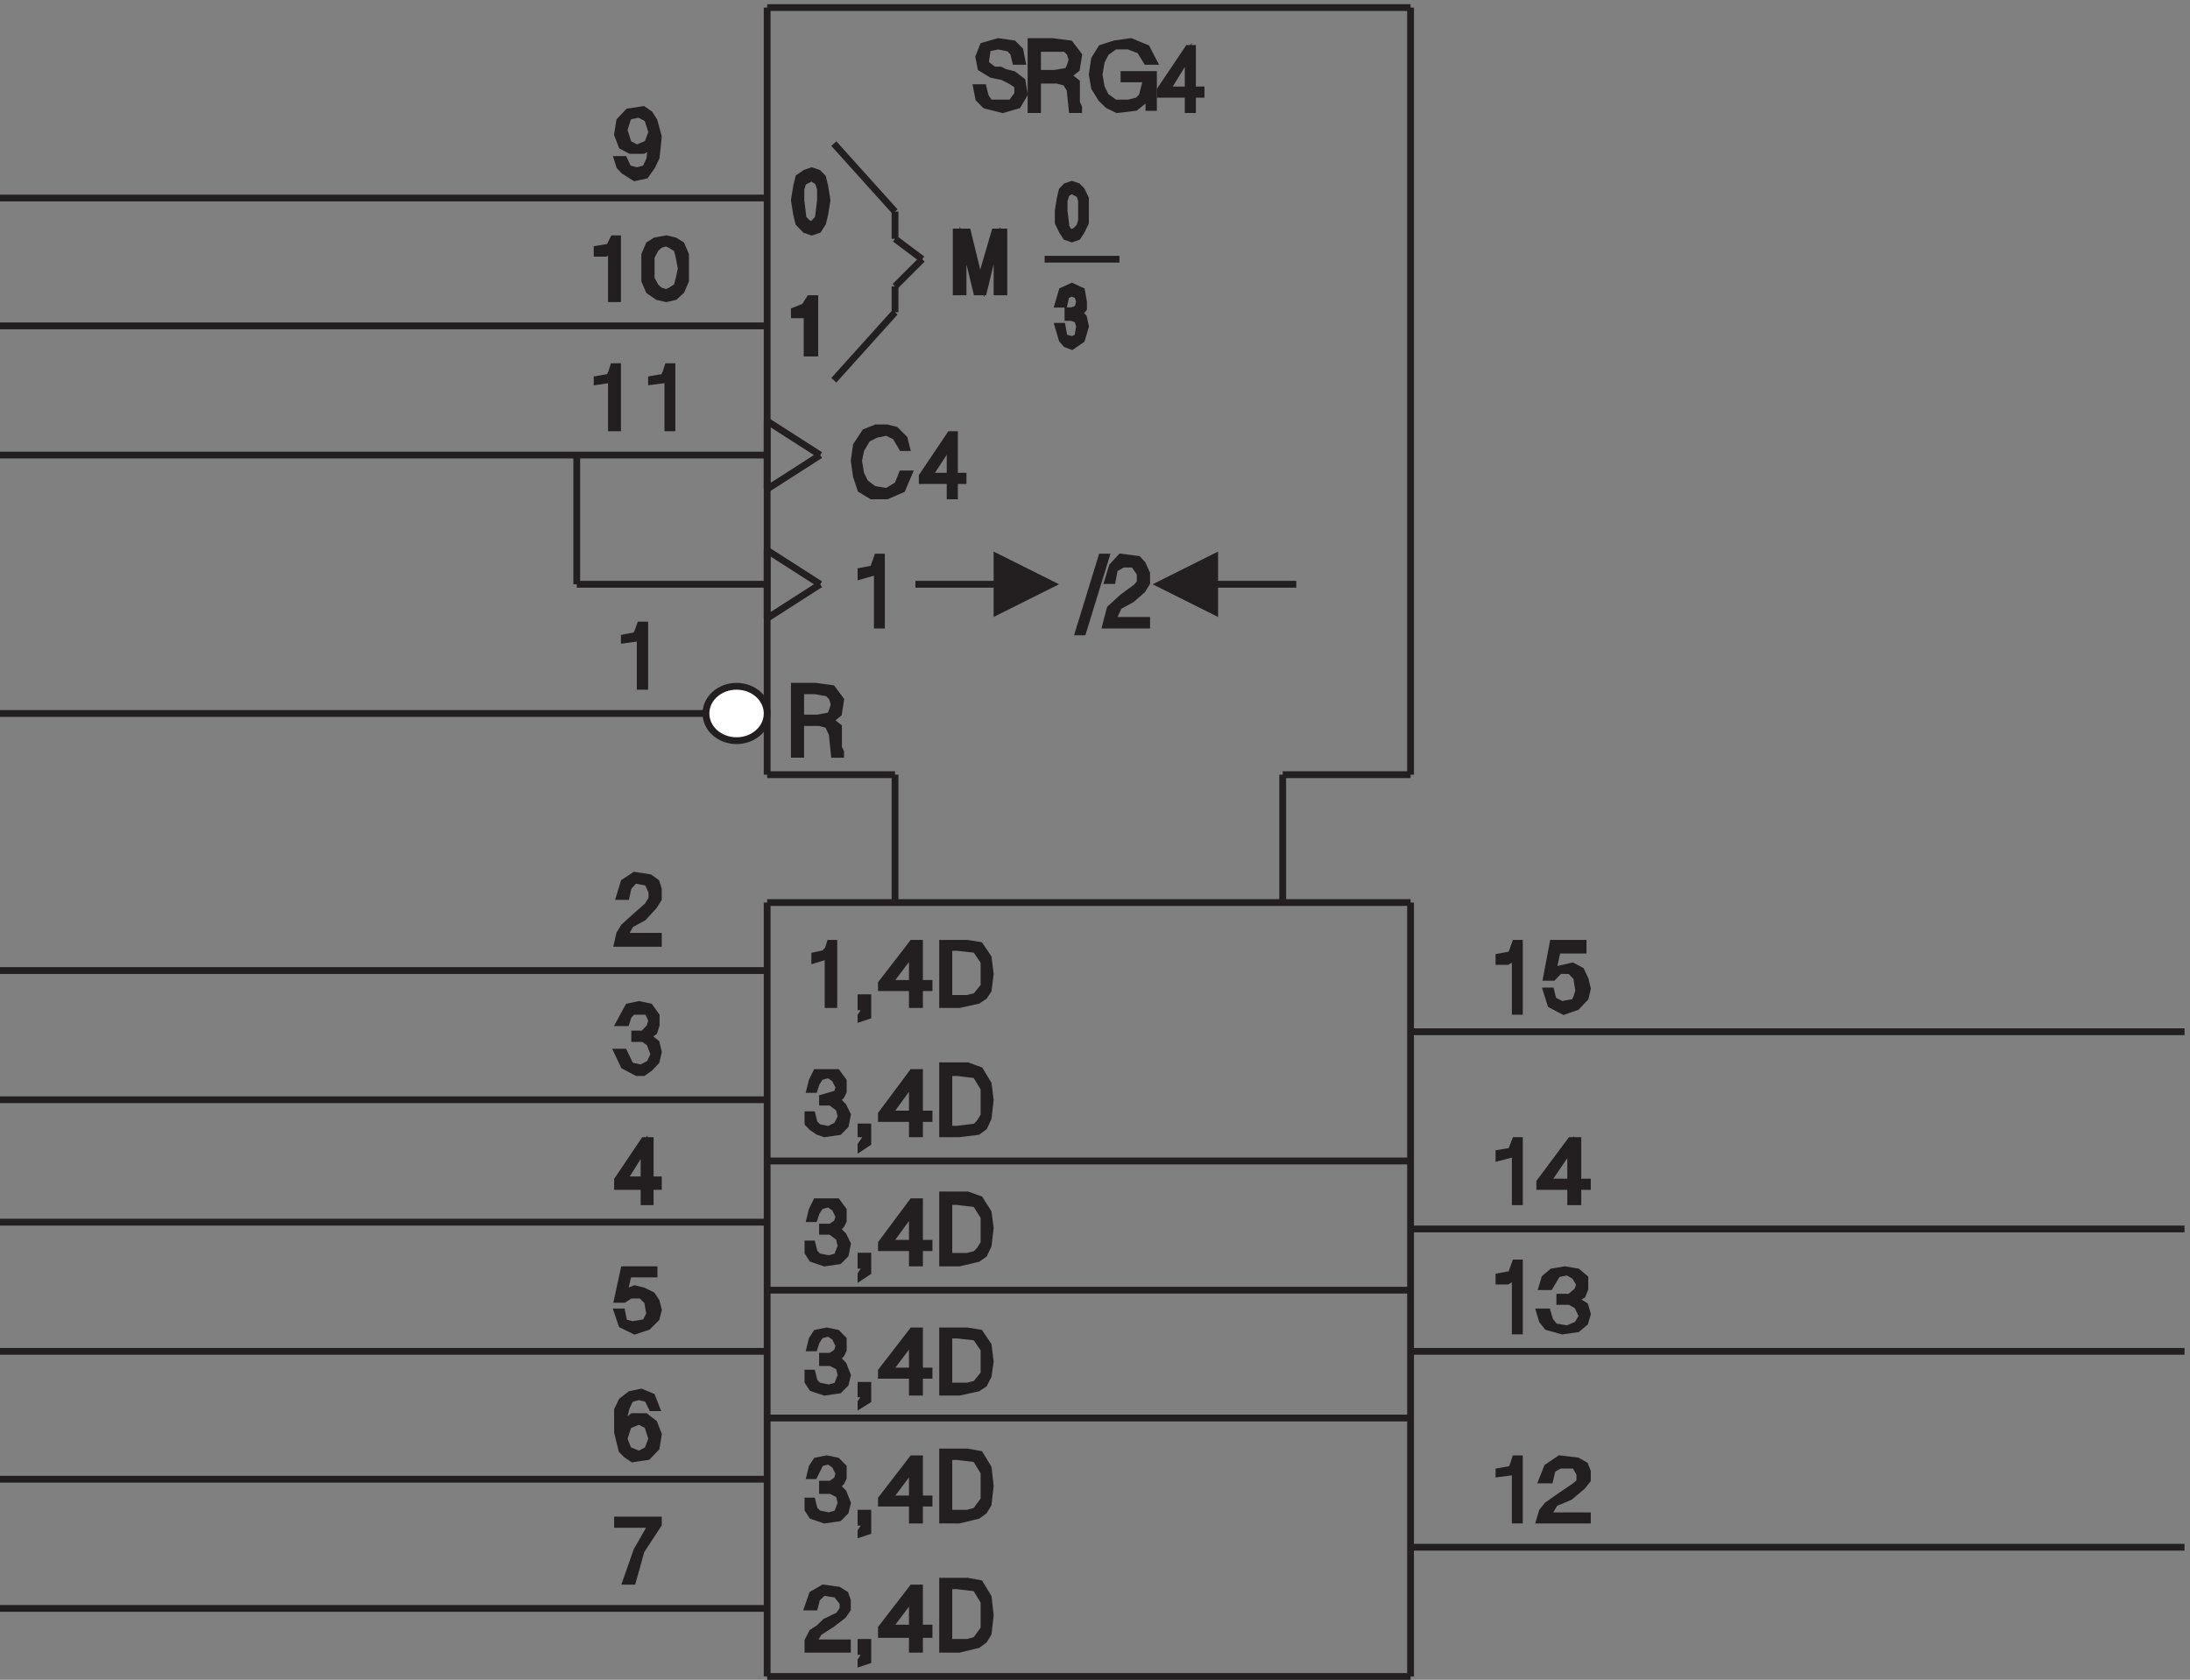 <svg xmlns="http://www.w3.org/2000/svg" xml:space="preserve" width="321.2" height="246.399"><rect width="100%" height="100%" fill="#808080" stroke="none"/><path d="m1162.83 1207.66-60 30v-60z" style="fill:#231f20;fill-opacity:1;fill-rule:evenodd;stroke:none" transform="matrix(.133 0 0 -.133 -.444 246.321)"/><path d="m1162.83 1207.66-60 30v-60zm-7.5 0h-142.5" style="fill:none;stroke:#231f20;stroke-width:7.5;stroke-linecap:butt;stroke-linejoin:miter;stroke-miterlimit:10;stroke-dasharray:none;stroke-opacity:1" transform="matrix(.133 0 0 -.133 -.444 246.321)"/><path d="m1282.83 1207.66 60-30v60z" style="fill:#231f20;fill-opacity:1;fill-rule:evenodd;stroke:none" transform="matrix(.133 0 0 -.133 -.444 246.321)"/><path d="m1282.83 1207.66 60-30v60zm7.5 0h142.5m-583.498 636h709.498M849.332 856.664h709.498m-709.498-285h709.498m-709.498-142.5h709.498m-709.498-141h709.498m-709.498-285h709.498m-709.498 853.5V3.164m709.498 853.5V3.164M849.332 1843.66v-846m709.498 846v-846m-709.498.004h141m568.498 0h-141m-427.498 0v-141m427.498 141v-141m141-711h853.5m-853.5 216h853.5m-853.5 135h853.5m-853.5 217.5h853.5m-1562.998-636h-846m846 142.5h-846m846 141h-846m846 142.5h-846m846 135h-846m846 142.5h-846m846 851.996h-846m846-141h-846m846-142.5h-846m846-142.5h-210m210-142.5h-846m636 142.5v142.5" style="fill:none;stroke:#231f20;stroke-width:7.5;stroke-linecap:butt;stroke-linejoin:miter;stroke-miterlimit:10;stroke-dasharray:none;stroke-opacity:1" transform="matrix(.133 0 0 -.133 -.444 246.321)"/><path d="M849.332 1065.16c0-16.57-15.109-30-33.75-30-18.637 0-33.75 13.43-33.75 30s15.113 30 33.75 30c18.641 0 33.75-13.43 33.75-30" style="fill:#fff;fill-opacity:1;fill-rule:evenodd;stroke:none" transform="matrix(.133 0 0 -.133 -.444 246.321)"/><path d="M849.332 1065.16c0-16.57-15.109-30-33.75-30-18.637 0-33.75 13.43-33.75 30s15.113 30 33.75 30c18.641 0 33.75-13.43 33.75-30zm0 180 58.5-37.5m0 0-58.5-37.5m0 0v75m0 142.5 58.5-37.5m0 0-58.5-37.5m0 0v75" style="fill:none;stroke:#231f20;stroke-width:7.5;stroke-linecap:butt;stroke-linejoin:miter;stroke-miterlimit:10;stroke-dasharray:none;stroke-opacity:1" transform="matrix(.133 0 0 -.133 -.444 246.321)"/><path d="M684.332 1676.16h7.106l4.738-10 9.472-2.5 9.473 2.5 4.738 10 2.368 20-4.735-7.5-4.738-2.5h-14.211l-9.473 5-4.738 12.5 2.371 15 9.473 10 16.578 2.5 7.105-5 4.739-7.5 4.734-17.5-2.367-22.5-4.738-10-7.106-10-11.84-2.5-11.843 7.5-4.735 5zm11.844 47.5-4.738-15 4.738-15 9.472-5 11.844 5 4.735 12.5-4.735 15-9.476 5-11.84-2.5" style="fill:#231f20;fill-opacity:1;fill-rule:evenodd;stroke:none" transform="matrix(.133 0 0 -.133 -.444 246.321)"/><path d="M684.332 1676.16h7.106l4.738-10 9.472-2.5 9.473 2.5 4.738 10 2.368 20-4.735-7.5-4.738-2.5h-14.211l-9.473 5-4.738 12.5 2.371 15 9.473 10 16.578 2.5 7.105-5 4.739-7.5 4.734-17.5-2.367-22.5-4.738-10-7.106-10-11.84-2.5-11.843 7.5-4.735 5zm11.844 47.5-4.738-15 4.738-15 9.472-5 11.844 5 4.735 12.5-4.735 15-9.476 5z" style="fill:none;stroke:#231f20;stroke-width:7.5;stroke-linecap:butt;stroke-linejoin:miter;stroke-miterlimit:10;stroke-dasharray:none;stroke-opacity:1" transform="matrix(.133 0 0 -.133 -.444 246.321)"/><path d="M661.832 1572.73v4.55l13.5 2.28 4.5 9.1h4.5v-66h-6.75v54.62l-6.75-4.55h-9" style="fill:#231f20;fill-opacity:1;fill-rule:evenodd;stroke:none" transform="matrix(.133 0 0 -.133 -.444 246.321)"/><path d="M661.832 1572.73v4.55l13.5 2.28 4.5 9.1h4.5v-66h-6.75v54.62l-6.75-4.55z" style="fill:none;stroke:#231f20;stroke-width:7.5;stroke-linecap:butt;stroke-linejoin:miter;stroke-miterlimit:10;stroke-dasharray:none;stroke-opacity:1" transform="matrix(.133 0 0 -.133 -.444 246.321)"/><path d="m719.07 1582.06 7.106 4.4 11.84 2.2 9.476-2.2 7.106-4.4 4.734-11v-28.6l-4.734-11-7.106-6.6-9.476-2.2-9.473 2.2-9.473 6.6-4.738 11v28.6zm7.106-4.4-4.738-8.8v-24.2l4.738-8.8 4.734-4.4 7.106-2.2 4.738 2.2 7.105 4.4 2.368 8.8 2.371 11-2.371 13.2-2.368 8.8-7.105 4.4-4.738 2.2-7.106-2.2-4.734-4.4" style="fill:#231f20;fill-opacity:1;fill-rule:evenodd;stroke:none" transform="matrix(.133 0 0 -.133 -.444 246.321)"/><path d="m719.07 1582.06 7.106 4.4 11.84 2.2 9.476-2.2 7.106-4.4 4.734-11v-28.6l-4.734-11-7.106-6.6-9.476-2.2-9.473 2.2-9.473 6.6-4.738 11v28.6zm7.106-4.4-4.738-8.8v-24.2l4.738-8.8 4.734-4.4 7.106-2.2 4.738 2.2 7.105 4.4 2.368 8.8 2.371 11-2.371 13.2-2.368 8.8-7.105 4.4-4.738 2.2-7.106-2.2z" style="fill:none;stroke:#231f20;stroke-width:7.5;stroke-linecap:butt;stroke-linejoin:miter;stroke-miterlimit:10;stroke-dasharray:none;stroke-opacity:1" transform="matrix(.133 0 0 -.133 -.444 246.321)"/><path d="M661.832 1431.37v2.33l13.5 2.32 2.25 4.66 2.25 6.98h4.5v-67.5h-6.75v53.54l-15.75-2.33" style="fill:#231f20;fill-opacity:1;fill-rule:evenodd;stroke:none" transform="matrix(.133 0 0 -.133 -.444 246.321)"/><path d="M661.832 1431.37v2.33l13.5 2.32 2.25 4.66 2.25 6.98h4.5v-67.5h-6.75v53.54z" style="fill:none;stroke:#231f20;stroke-width:7.5;stroke-linecap:butt;stroke-linejoin:miter;stroke-miterlimit:10;stroke-dasharray:none;stroke-opacity:1" transform="matrix(.133 0 0 -.133 -.444 246.321)"/><path d="M721.832 1431.37v2.33l13.5 2.32 2.25 4.66 2.25 6.98h4.5v-67.5h-4.5v53.54l-18-2.33" style="fill:#231f20;fill-opacity:1;fill-rule:evenodd;stroke:none" transform="matrix(.133 0 0 -.133 -.444 246.321)"/><path d="M721.832 1431.37v2.33l13.5 2.32 2.25 4.66 2.25 6.98h4.5v-67.5h-4.5v53.54z" style="fill:none;stroke:#231f20;stroke-width:7.5;stroke-linecap:butt;stroke-linejoin:miter;stroke-miterlimit:10;stroke-dasharray:none;stroke-opacity:1" transform="matrix(.133 0 0 -.133 -.444 246.321)"/><path d="M691.832 1146.37v2.33l12.5 2.32 2.5 4.66 2.5 6.98h5v-67.5h-5v53.54l-17.5-2.33" style="fill:#231f20;fill-opacity:1;fill-rule:evenodd;stroke:none" transform="matrix(.133 0 0 -.133 -.444 246.321)"/><path d="M691.832 1146.37v2.33l12.5 2.32 2.5 4.66 2.5 6.98h5v-67.5h-5v53.54z" style="fill:none;stroke:#231f20;stroke-width:7.5;stroke-linecap:butt;stroke-linejoin:miter;stroke-miterlimit:10;stroke-dasharray:none;stroke-opacity:1" transform="matrix(.133 0 0 -.133 -.444 246.321)"/><path d="m686.703 863.387 4.735 15.519 11.843 7.758 16.578-2.586 7.106-5.172 2.367-7.761v-10.344l-4.734-7.758-11.844-12.93-14.211-7.761-7.105-12.93h37.894v-7.758h-45l2.371 10.344 4.735 7.758 14.21 12.933 11.844 10.344 4.735 7.758v7.758l-4.735 10.347-14.211 2.586-7.105-7.762-2.367-10.343h-7.106" style="fill:#231f20;fill-opacity:1;fill-rule:evenodd;stroke:none" transform="matrix(.133 0 0 -.133 -.444 246.321)"/><path d="m686.703 863.387 4.735 15.519 11.843 7.758 16.578-2.586 7.106-5.172 2.367-7.761v-10.344l-4.734-7.758-11.844-12.93-14.211-7.761-7.105-12.93h37.894v-7.758h-45l2.371 10.344 4.735 7.758 14.21 12.933 11.844 10.344 4.735 7.758v7.758l-4.735 10.347-14.211 2.586-7.105-7.762-2.367-10.343z" style="fill:none;stroke:#231f20;stroke-width:7.5;stroke-linecap:butt;stroke-linejoin:miter;stroke-miterlimit:10;stroke-dasharray:none;stroke-opacity:1" transform="matrix(.133 0 0 -.133 -.444 246.321)"/><path d="M703.281 706.664v5h9.473l7.105 7.5 2.368 7.5-4.735 10H700.91l-4.734-5-2.367-7.5h-7.106l9.473 17.5 11.84 2.5 11.843-2.5 7.106-10v-10l-2.367-7.5-7.106-5 9.473-7.5 2.367-10-2.367-10-7.106-7.5-7.105-5h-7.106l-14.21 7.5-7.106 15h7.106l7.105-15 11.844-2.5 9.472 5 4.739 10-4.739 12.5-7.105 5h-9.473" style="fill:#231f20;fill-opacity:1;fill-rule:evenodd;stroke:none" transform="matrix(.133 0 0 -.133 -.444 246.321)"/><path d="M703.281 706.664v5h9.473l7.105 7.5 2.368 7.5-4.735 10H700.91l-4.734-5-2.367-7.5h-7.106l9.473 17.5 11.84 2.5 11.843-2.5 7.106-10v-10l-2.367-7.5-7.106-5 9.473-7.5 2.367-10-2.367-10-7.106-7.5-7.105-5h-7.106l-14.21 7.5-7.106 15h7.106l7.105-15 11.844-2.5 9.472 5 4.739 10-4.739 12.5-7.105 5z" style="fill:none;stroke:#231f20;stroke-width:7.5;stroke-linecap:butt;stroke-linejoin:miter;stroke-miterlimit:10;stroke-dasharray:none;stroke-opacity:1" transform="matrix(.133 0 0 -.133 -.444 246.321)"/><path d="M684.332 543.539v7.231l29.25 43.394h6.75V550.77h9v-7.231h-9v-16.875h-6.75v16.875zm29.25 43.391-22.5-36.16h22.5z" style="fill:#231f20;fill-opacity:1;fill-rule:evenodd;stroke:none" transform="matrix(.133 0 0 -.133 -.444 246.321)"/><path d="M684.332 543.539v7.231l29.25 43.394h6.75V550.77h9v-7.231h-9v-16.875h-6.75v16.875zm29.25 43.391-22.5-36.16h22.5z" style="fill:none;stroke:#231f20;stroke-width:7.5;stroke-linecap:butt;stroke-linejoin:miter;stroke-miterlimit:10;stroke-dasharray:none;stroke-opacity:1" transform="matrix(.133 0 0 -.133 -.444 246.321)"/><path d="M691.438 419.078h-7.106l7.106 32.586h33.16v-4.656h-28.422l-4.738-20.949 11.843 4.656 9.473-2.328 9.473-4.657 4.738-6.98 2.367-9.312-2.367-9.309-9.473-9.313-14.211-4.652-14.211 6.981-4.738 13.968h4.738l2.368-11.64 9.472-2.328 14.211 2.328 4.738 9.312-2.367 13.965-7.105 6.98h-11.844l-7.105-4.652" style="fill:#231f20;fill-opacity:1;fill-rule:evenodd;stroke:none" transform="matrix(.133 0 0 -.133 -.444 246.321)"/><path d="M691.438 419.078h-7.106l7.106 32.586h33.16v-4.656h-28.422l-4.738-20.949 11.843 4.656 9.473-2.328 9.473-4.657 4.738-6.98 2.367-9.312-2.367-9.309-9.473-9.313-14.211-4.652-14.211 6.981-4.738 13.968h4.738l2.368-11.64 9.472-2.328 14.211 2.328 4.738 9.312-2.367 13.965-7.105 6.98h-11.844z" style="fill:none;stroke:#231f20;stroke-width:7.5;stroke-linecap:butt;stroke-linejoin:miter;stroke-miterlimit:10;stroke-dasharray:none;stroke-opacity:1" transform="matrix(.133 0 0 -.133 -.444 246.321)"/><path d="m722.227 299.512-4.735 9.801-9.476 2.449-9.473-2.449-4.734-9.801-4.739-19.598 11.84 9.801h14.211l9.477-7.352 4.734-12.25-2.367-14.699-9.473-9.801-16.582-2.449-7.101 4.899-4.739 4.902-4.738 19.598v24.5l4.738 9.8 9.473 7.352 11.844 2.449 11.84-4.902 4.738-12.25zm-26.051-19.598-4.738-14.699 4.738-12.25 11.84-4.902 9.476 4.902 4.735 12.25-4.735 14.699-9.476 4.899-11.84-4.899" style="fill:#231f20;fill-opacity:1;fill-rule:evenodd;stroke:none" transform="matrix(.133 0 0 -.133 -.444 246.321)"/><path d="m722.227 299.512-4.735 9.801-9.476 2.449-9.473-2.449-4.734-9.801-4.739-19.598 11.84 9.801h14.211l9.477-7.352 4.734-12.25-2.367-14.699-9.473-9.801-16.582-2.449-7.101 4.899-4.739 4.902-4.738 19.598v24.5l4.738 9.8 9.473 7.352 11.844 2.449 11.84-4.902 4.738-12.25zm-26.051-19.598-4.738-14.699 4.738-12.25 11.84-4.902 9.476 4.902 4.735 12.25-4.735 14.699-9.476 4.899z" style="fill:none;stroke:#231f20;stroke-width:7.5;stroke-linecap:butt;stroke-linejoin:miter;stroke-miterlimit:10;stroke-dasharray:none;stroke-opacity:1" transform="matrix(.133 0 0 -.133 -.444 246.321)"/><path d="M684.332 170.84v4.824h45v-4.824l-18.945-28.926-9.477-33.75h-7.101l11.839 33.75 16.579 28.926h-37.895" style="fill:#231f20;fill-opacity:1;fill-rule:evenodd;stroke:none" transform="matrix(.133 0 0 -.133 -.444 246.321)"/><path d="M684.332 170.84v4.824h45v-4.824l-18.945-28.926-9.477-33.75h-7.101l11.839 33.75 16.579 28.926z" style="fill:none;stroke:#231f20;stroke-width:7.5;stroke-linecap:butt;stroke-linejoin:miter;stroke-miterlimit:10;stroke-dasharray:none;stroke-opacity:1" transform="matrix(.133 0 0 -.133 -.444 246.321)"/><path d="m894.332 79.715 4.836 13.965 12.082 6.984 16.918-2.328 7.25-4.656 2.414-6.98v-9.313L933 70.407l-12.082-9.313-14.5-9.309-7.25-11.64h38.664v-6.98h-43.5v9.308l4.836 9.312 7.25 4.652 7.25 6.985 14.5 6.984 4.832 6.98v6.985l-7.25 9.309-14.5 2.328-7.25-6.985-2.418-9.308h-7.25" style="fill:#231f20;fill-opacity:1;fill-rule:evenodd;stroke:none" transform="matrix(.133 0 0 -.133 -.444 246.321)"/><path d="m894.332 79.715 4.836 13.965 12.082 6.984 16.918-2.328 7.25-4.656 2.414-6.98v-9.313L933 70.407l-12.082-9.313-14.5-9.309-7.25-11.64h38.664v-6.98h-43.5v9.308l4.836 9.312 7.25 4.652 7.25 6.985 14.5 6.984 4.832 6.98v6.985l-7.25 9.309-14.5 2.328-7.25-6.985-2.418-9.308z" style="fill:none;stroke:#231f20;stroke-width:7.5;stroke-linecap:butt;stroke-linejoin:miter;stroke-miterlimit:10;stroke-dasharray:none;stroke-opacity:1" transform="matrix(.133 0 0 -.133 -.444 246.321)"/><path d="M957.832 28.164v2.5h-5v10h7.5v-20l-7.5-2.5v2.5l5 7.5" style="fill:#231f20;fill-opacity:1;fill-rule:evenodd;stroke:none" transform="matrix(.133 0 0 -.133 -.444 246.321)"/><path d="M957.832 28.164v2.5h-5v10h7.5v-20l-7.5-2.5v2.5z" style="fill:none;stroke:#231f20;stroke-width:7.5;stroke-linecap:butt;stroke-linejoin:miter;stroke-miterlimit:10;stroke-dasharray:none;stroke-opacity:1" transform="matrix(.133 0 0 -.133 -.444 246.321)"/><path d="M975.332 49.457v6.98l34.128 44.227h7.87V56.437h10.5v-6.98h-10.5V33.164h-7.87v16.293Zm34.128 41.895-26.253-34.915h26.253z" style="fill:#231f20;fill-opacity:1;fill-rule:evenodd;stroke:none" transform="matrix(.133 0 0 -.133 -.444 246.321)"/><path d="M975.332 49.457v6.98l34.128 44.227h7.87V56.437h10.5v-6.98h-10.5V33.164h-7.87v16.293Zm34.128 41.895-26.253-34.915h26.253z" style="fill:none;stroke:#231f20;stroke-width:7.5;stroke-linecap:butt;stroke-linejoin:miter;stroke-miterlimit:10;stroke-dasharray:none;stroke-opacity:1" transform="matrix(.133 0 0 -.133 -.444 246.321)"/><path d="M1042.83 33.164v75h27.39l13.7-2.5 9.13-15 2.28-20-2.28-20-4.57-7.5-6.85-5-20.54-5zm15.98 70h-9.13v-62.5h20.54l9.13 2.5 9.13 12.5v30l-9.13 15-20.54 2.5" style="fill:#231f20;fill-opacity:1;fill-rule:evenodd;stroke:none" transform="matrix(.133 0 0 -.133 -.444 246.321)"/><path d="M1042.83 33.164v75h27.39l13.7-2.5 9.13-15 2.28-20-2.28-20-4.57-7.5-6.85-5-20.54-5zm15.98 70h-9.13v-62.5h20.54l9.13 2.5 9.13 12.5v30l-9.13 15z" style="fill:none;stroke:#231f20;stroke-width:7.5;stroke-linecap:butt;stroke-linejoin:miter;stroke-miterlimit:10;stroke-dasharray:none;stroke-opacity:1" transform="matrix(.133 0 0 -.133 -.444 246.321)"/><path d="M910.359 208.25v6.98h9.157l6.871 4.657 2.289 6.984-4.578 9.309-6.871 4.656-9.157-2.328-6.867-13.965h-4.582l2.289 9.309 4.582 6.984 11.446 2.328 11.449-2.328 6.867-6.984v-11.637l-2.289-4.656-4.578-4.653 6.867-6.984 4.578-11.637-2.289-9.312-6.867-6.981-16.028-2.328-13.738 4.652-4.578 6.985v9.312h4.578l2.293-9.312 4.578-4.656 11.446-2.329 9.16 2.329 4.578 11.64-2.289 9.309-9.16 4.656h-9.157" style="fill:#231f20;fill-opacity:1;fill-rule:evenodd;stroke:none" transform="matrix(.133 0 0 -.133 -.444 246.321)"/><path d="M910.359 208.25v6.98h9.157l6.871 4.657 2.289 6.984-4.578 9.309-6.871 4.656-9.157-2.328-6.867-13.965h-4.582l2.289 9.309 4.582 6.984 11.446 2.328 11.449-2.328 6.867-6.984v-11.637l-2.289-4.656-4.578-4.653 6.867-6.984 4.578-11.637-2.289-9.312-6.867-6.981-16.028-2.328-13.738 4.652-4.578 6.985v9.312h4.578l2.293-9.312 4.578-4.656 11.446-2.329 9.16 2.329 4.578 11.64-2.289 9.309-9.16 4.656z" style="fill:none;stroke:#231f20;stroke-width:7.5;stroke-linecap:butt;stroke-linejoin:miter;stroke-miterlimit:10;stroke-dasharray:none;stroke-opacity:1" transform="matrix(.133 0 0 -.133 -.444 246.321)"/><path d="M957.832 170.664v2.5h-5v10h7.5v-20l-7.5-2.5v2.5l5 7.5" style="fill:#231f20;fill-opacity:1;fill-rule:evenodd;stroke:none" transform="matrix(.133 0 0 -.133 -.444 246.321)"/><path d="M957.832 170.664v2.5h-5v10h7.5v-20l-7.5-2.5v2.5z" style="fill:none;stroke:#231f20;stroke-width:7.5;stroke-linecap:butt;stroke-linejoin:miter;stroke-miterlimit:10;stroke-dasharray:none;stroke-opacity:1" transform="matrix(.133 0 0 -.133 -.444 246.321)"/><path d="M975.332 194.285v4.653l34.128 44.226h7.87v-44.226h10.5v-4.653h-10.5v-18.621h-7.87v18.621zm34.128 39.567-26.253-34.914h26.253z" style="fill:#231f20;fill-opacity:1;fill-rule:evenodd;stroke:none" transform="matrix(.133 0 0 -.133 -.444 246.321)"/><path d="M975.332 194.285v4.653l34.128 44.226h7.87v-44.226h10.5v-4.653h-10.5v-18.621h-7.87v18.621zm34.128 39.567-26.253-34.914h26.253z" style="fill:none;stroke:#231f20;stroke-width:7.5;stroke-linecap:butt;stroke-linejoin:miter;stroke-miterlimit:10;stroke-dasharray:none;stroke-opacity:1" transform="matrix(.133 0 0 -.133 -.444 246.321)"/><path d="M1042.83 175.664v75h27.39l13.7-2.5 9.13-15 2.28-20-2.28-20-4.57-7.5-6.85-5-20.54-5zm15.98 70h-9.13v-62.5h20.54l9.13 2.5 9.13 12.5v30l-9.13 15-20.54 2.5" style="fill:#231f20;fill-opacity:1;fill-rule:evenodd;stroke:none" transform="matrix(.133 0 0 -.133 -.444 246.321)"/><path d="M1042.83 175.664v75h27.39l13.7-2.5 9.13-15 2.28-20-2.28-20-4.57-7.5-6.85-5-20.54-5zm15.98 70h-9.13v-62.5h20.54l9.13 2.5 9.13 12.5v30l-9.13 15z" style="fill:none;stroke:#231f20;stroke-width:7.5;stroke-linecap:butt;stroke-linejoin:miter;stroke-miterlimit:10;stroke-dasharray:none;stroke-opacity:1" transform="matrix(.133 0 0 -.133 -.444 246.321)"/><path d="M910.359 349.25v6.98h9.157l6.871 4.657 2.289 6.984-4.578 9.309-6.871 4.656-9.157-2.328-4.578-6.985-2.289-6.98h-4.582l2.289 9.309 4.582 6.984 11.446 2.328 11.449-2.328 6.867-6.984v-11.637l-2.289-4.656-4.578-4.653 6.867-6.984 4.578-11.637-2.289-9.312-6.867-6.981-16.028-2.328-13.738 4.652-4.578 6.985v9.312h4.578l2.293-9.312 4.578-4.656 11.446-2.329 9.16 2.329 4.578 11.64-2.289 9.309-9.16 4.656h-9.157" style="fill:#231f20;fill-opacity:1;fill-rule:evenodd;stroke:none" transform="matrix(.133 0 0 -.133 -.444 246.321)"/><path d="M910.359 349.25v6.98h9.157l6.871 4.657 2.289 6.984-4.578 9.309-6.871 4.656-9.157-2.328-4.578-6.985-2.289-6.98h-4.582l2.289 9.309 4.582 6.984 11.446 2.328 11.449-2.328 6.867-6.984v-11.637l-2.289-4.656-4.578-4.653 6.867-6.984 4.578-11.637-2.289-9.312-6.867-6.981-16.028-2.328-13.738 4.652-4.578 6.985v9.312h4.578l2.293-9.312 4.578-4.656 11.446-2.329 9.16 2.329 4.578 11.64-2.289 9.309-9.16 4.656z" style="fill:none;stroke:#231f20;stroke-width:7.5;stroke-linecap:butt;stroke-linejoin:miter;stroke-miterlimit:10;stroke-dasharray:none;stroke-opacity:1" transform="matrix(.133 0 0 -.133 -.444 246.321)"/><path d="M957.832 312.496v2.332h-5v9.336h7.5v-16.336l-7.5-4.664v2.332l5 7" style="fill:#231f20;fill-opacity:1;fill-rule:evenodd;stroke:none" transform="matrix(.133 0 0 -.133 -.444 246.321)"/><path d="M957.832 312.496v2.332h-5v9.336h7.5v-16.336l-7.5-4.664v2.332z" style="fill:none;stroke:#231f20;stroke-width:7.5;stroke-linecap:butt;stroke-linejoin:miter;stroke-miterlimit:10;stroke-dasharray:none;stroke-opacity:1" transform="matrix(.133 0 0 -.133 -.444 246.321)"/><path d="M975.332 335.285v4.653l34.128 44.226h7.87v-44.226h10.5v-4.653h-10.5v-18.621h-7.87v18.621zm34.128 39.567-26.253-34.914h26.253z" style="fill:#231f20;fill-opacity:1;fill-rule:evenodd;stroke:none" transform="matrix(.133 0 0 -.133 -.444 246.321)"/><path d="M975.332 335.285v4.653l34.128 44.226h7.87v-44.226h10.5v-4.653h-10.5v-18.621h-7.87v18.621zm34.128 39.567-26.253-34.914h26.253z" style="fill:none;stroke:#231f20;stroke-width:7.5;stroke-linecap:butt;stroke-linejoin:miter;stroke-miterlimit:10;stroke-dasharray:none;stroke-opacity:1" transform="matrix(.133 0 0 -.133 -.444 246.321)"/><path d="M1042.83 316.664v67.5h27.39l13.7-2.25 9.13-13.5 2.28-18-2.28-15.75-4.57-9-6.85-4.5-20.54-4.5zm15.98 63h-9.13v-56.25h20.54l9.13 2.25 9.13 11.25v27l-9.13 13.5-20.54 2.25" style="fill:#231f20;fill-opacity:1;fill-rule:evenodd;stroke:none" transform="matrix(.133 0 0 -.133 -.444 246.321)"/><path d="M1042.83 316.664v67.5h27.39l13.7-2.25 9.13-13.5 2.28-18-2.28-15.75-4.57-9-6.85-4.5-20.54-4.5zm15.98 63h-9.13v-56.25h20.54l9.13 2.25 9.13 11.25v27l-9.13 13.5z" style="fill:none;stroke:#231f20;stroke-width:7.5;stroke-linecap:butt;stroke-linejoin:miter;stroke-miterlimit:10;stroke-dasharray:none;stroke-opacity:1" transform="matrix(.133 0 0 -.133 -.444 246.321)"/><path d="M910.359 494.078v4.652h9.157l6.871 4.657 2.289 6.984-4.578 9.309-6.871 4.656-9.157-2.328-4.578-6.985-2.289-6.98h-4.582l2.289 9.309 4.582 9.312h22.895l6.867-9.312v-11.637l-2.289-4.656-4.578-4.653 6.867-6.984 4.578-9.309-2.289-11.64-6.867-6.981-16.028-2.328-13.738 4.652-4.578 6.985v9.312h4.578l2.293-9.312 4.578-4.656 11.446-2.329 9.16 2.329 4.578 11.64-2.289 9.309-9.16 6.984h-9.157" style="fill:#231f20;fill-opacity:1;fill-rule:evenodd;stroke:none" transform="matrix(.133 0 0 -.133 -.444 246.321)"/><path d="M910.359 494.078v4.652h9.157l6.871 4.657 2.289 6.984-4.578 9.309-6.871 4.656-9.157-2.328-4.578-6.985-2.289-6.98h-4.582l2.289 9.309 4.582 9.312h22.895l6.867-9.312v-11.637l-2.289-4.656-4.578-4.653 6.867-6.984 4.578-9.309-2.289-11.64-6.867-6.981-16.028-2.328-13.738 4.652-4.578 6.985v9.312h4.578l2.293-9.312 4.578-4.656 11.446-2.329 9.16 2.329 4.578 11.64-2.289 9.309-9.16 6.984z" style="fill:none;stroke:#231f20;stroke-width:7.5;stroke-linecap:butt;stroke-linejoin:miter;stroke-miterlimit:10;stroke-dasharray:none;stroke-opacity:1" transform="matrix(.133 0 0 -.133 -.444 246.321)"/><path d="M957.832 454.164v2.5h-5v10h7.5v-17.5l-7.5-5v2.5l5 7.5" style="fill:#231f20;fill-opacity:1;fill-rule:evenodd;stroke:none" transform="matrix(.133 0 0 -.133 -.444 246.321)"/><path d="M957.832 454.164v2.5h-5v10h7.5v-17.5l-7.5-5v2.5z" style="fill:none;stroke:#231f20;stroke-width:7.5;stroke-linecap:butt;stroke-linejoin:miter;stroke-miterlimit:10;stroke-dasharray:none;stroke-opacity:1" transform="matrix(.133 0 0 -.133 -.444 246.321)"/><path d="M975.332 476.039v4.82l34.128 45.805h7.87v-45.805h10.5v-4.82h-10.5v-16.875h-7.87v16.875zm34.128 40.981-26.253-36.161h26.253z" style="fill:#231f20;fill-opacity:1;fill-rule:evenodd;stroke:none" transform="matrix(.133 0 0 -.133 -.444 246.321)"/><path d="M975.332 476.039v4.82l34.128 45.805h7.87v-45.805h10.5v-4.82h-10.5v-16.875h-7.87v16.875zm34.128 40.981-26.253-36.161h26.253z" style="fill:none;stroke:#231f20;stroke-width:7.5;stroke-linecap:butt;stroke-linejoin:miter;stroke-miterlimit:10;stroke-dasharray:none;stroke-opacity:1" transform="matrix(.133 0 0 -.133 -.444 246.321)"/><path d="M1042.83 459.164v75h27.39l13.7-4.84 9.13-14.515 2.28-16.938-2.28-19.351-4.57-9.68-6.85-4.84-20.54-4.836zm15.98 67.742h-9.13v-60.484h20.54l9.13 2.418 4.57 4.84 4.56 7.258v29.031l-9.13 14.515-20.54 2.422" style="fill:#231f20;fill-opacity:1;fill-rule:evenodd;stroke:none" transform="matrix(.133 0 0 -.133 -.444 246.321)"/><path d="M1042.83 459.164v75h27.39l13.7-4.84 9.13-14.515 2.28-16.938-2.28-19.351-4.57-9.68-6.85-4.84-20.54-4.836zm15.98 67.742h-9.13v-60.484h20.54l9.13 2.418 4.57 4.84 4.56 7.258v29.031l-9.13 14.515z" style="fill:none;stroke:#231f20;stroke-width:7.5;stroke-linecap:butt;stroke-linejoin:miter;stroke-miterlimit:10;stroke-dasharray:none;stroke-opacity:1" transform="matrix(.133 0 0 -.133 -.444 246.321)"/><path d="M910.359 636.578v4.652l16.028 4.657 2.289 6.984-4.578 9.309-6.871 4.656-9.157-2.328-4.578-6.985-2.289-6.98h-4.582l2.289 9.309 4.582 9.312h22.895l6.867-9.312v-11.637l-2.289-4.656-4.578-4.653 6.867-6.984 4.578-9.309-2.289-11.64-6.867-6.981-16.028-2.328-6.867 2.328-6.871 4.653-4.578 4.656v9.312h4.578l2.293-9.312 4.578-4.656 11.446-2.329 9.16 4.657 4.578 9.312-2.289 9.309-9.16 6.984h-9.157" style="fill:#231f20;fill-opacity:1;fill-rule:evenodd;stroke:none" transform="matrix(.133 0 0 -.133 -.444 246.321)"/><path d="M910.359 636.578v4.652l16.028 4.657 2.289 6.984-4.578 9.309-6.871 4.656-9.157-2.328-4.578-6.985-2.289-6.98h-4.582l2.289 9.309 4.582 9.312h22.895l6.867-9.312v-11.637l-2.289-4.656-4.578-4.653 6.867-6.984 4.578-9.309-2.289-11.64-6.867-6.981-16.028-2.328-6.867 2.328-6.871 4.653-4.578 4.656v9.312h4.578l2.293-9.312 4.578-4.656 11.446-2.329 9.16 4.657 4.578 9.312-2.289 9.309-9.16 6.984z" style="fill:none;stroke:#231f20;stroke-width:7.5;stroke-linecap:butt;stroke-linejoin:miter;stroke-miterlimit:10;stroke-dasharray:none;stroke-opacity:1" transform="matrix(.133 0 0 -.133 -.444 246.321)"/><path d="M957.832 596.664v5h-5v7.5h7.5v-17.5l-7.5-5v2.5l5 7.5" style="fill:#231f20;fill-opacity:1;fill-rule:evenodd;stroke:none" transform="matrix(.133 0 0 -.133 -.444 246.321)"/><path d="M957.832 596.664v5h-5v7.5h7.5v-17.5l-7.5-5v2.5z" style="fill:none;stroke:#231f20;stroke-width:7.5;stroke-linecap:butt;stroke-linejoin:miter;stroke-miterlimit:10;stroke-dasharray:none;stroke-opacity:1" transform="matrix(.133 0 0 -.133 -.444 246.321)"/><path d="M975.332 618.539v4.82l34.128 45.805h7.87v-45.805h10.5v-4.82h-10.5v-16.875h-7.87v16.875zm34.128 40.981-26.253-36.161h26.253z" style="fill:#231f20;fill-opacity:1;fill-rule:evenodd;stroke:none" transform="matrix(.133 0 0 -.133 -.444 246.321)"/><path d="M975.332 618.539v4.82l34.128 45.805h7.87v-45.805h10.5v-4.82h-10.5v-16.875h-7.87v16.875zm34.128 40.981-26.253-36.161h26.253z" style="fill:none;stroke:#231f20;stroke-width:7.5;stroke-linecap:butt;stroke-linejoin:miter;stroke-miterlimit:10;stroke-dasharray:none;stroke-opacity:1" transform="matrix(.133 0 0 -.133 -.444 246.321)"/><path d="M1042.83 601.664v75h27.39l13.7-5 9.13-15 2.28-17.5-2.28-20-4.57-10-6.85-5-20.54-2.5zm15.98 67.5h-9.13v-62.5h9.13l20.54 2.5 4.57 5 4.56 7.5v30l-9.13 15-20.54 2.5" style="fill:#231f20;fill-opacity:1;fill-rule:evenodd;stroke:none" transform="matrix(.133 0 0 -.133 -.444 246.321)"/><path d="M1042.83 601.664v75h27.39l13.7-5 9.13-15 2.28-17.5-2.28-20-4.57-10-6.85-5-20.54-2.5zm15.98 67.5h-9.13v-62.5h9.13l20.54 2.5 4.57 5 4.56 7.5v30l-9.13 15z" style="fill:none;stroke:#231f20;stroke-width:7.5;stroke-linecap:butt;stroke-linejoin:miter;stroke-miterlimit:10;stroke-dasharray:none;stroke-opacity:1" transform="matrix(.133 0 0 -.133 -.444 246.321)"/><path d="M901.832 793.664v4.5l10.5 2.25 4.199 4.5 2.102 6.75h4.199v-67.5h-6.301v54l-14.699-4.5" style="fill:#231f20;fill-opacity:1;fill-rule:evenodd;stroke:none" transform="matrix(.133 0 0 -.133 -.444 246.321)"/><path d="M901.832 793.664v4.5l10.5 2.25 4.199 4.5 2.102 6.75h4.199v-67.5h-6.301v54z" style="fill:none;stroke:#231f20;stroke-width:7.5;stroke-linecap:butt;stroke-linejoin:miter;stroke-miterlimit:10;stroke-dasharray:none;stroke-opacity:1" transform="matrix(.133 0 0 -.133 -.444 246.321)"/><path d="M957.832 739.164v2.5h-5v10h7.5v-20l-7.5-2.5v2.5l5 7.5" style="fill:#231f20;fill-opacity:1;fill-rule:evenodd;stroke:none" transform="matrix(.133 0 0 -.133 -.444 246.321)"/><path d="M957.832 739.164v2.5h-5v10h7.5v-20l-7.5-2.5v2.5z" style="fill:none;stroke:#231f20;stroke-width:7.5;stroke-linecap:butt;stroke-linejoin:miter;stroke-miterlimit:10;stroke-dasharray:none;stroke-opacity:1" transform="matrix(.133 0 0 -.133 -.444 246.321)"/><path d="M975.332 762.785v4.653l34.128 44.226h7.87v-44.226h10.5v-4.653h-10.5v-18.621h-7.87v18.621zm34.128 39.567-26.253-34.914h26.253z" style="fill:#231f20;fill-opacity:1;fill-rule:evenodd;stroke:none" transform="matrix(.133 0 0 -.133 -.444 246.321)"/><path d="M975.332 762.785v4.653l34.128 44.226h7.87v-44.226h10.5v-4.653h-10.5v-18.621h-7.87v18.621zm34.128 39.567-26.253-34.914h26.253z" style="fill:none;stroke:#231f20;stroke-width:7.5;stroke-linecap:butt;stroke-linejoin:miter;stroke-miterlimit:10;stroke-dasharray:none;stroke-opacity:1" transform="matrix(.133 0 0 -.133 -.444 246.321)"/><path d="M1042.83 744.164v67.5h27.39l13.7-2.25 9.13-13.5 2.28-18-2.28-18-4.57-6.75-6.85-4.5-20.54-4.5zm15.98 63h-9.13v-56.25h20.54l9.13 2.25 9.13 11.25v27l-9.13 13.5-20.54 2.25" style="fill:#231f20;fill-opacity:1;fill-rule:evenodd;stroke:none" transform="matrix(.133 0 0 -.133 -.444 246.321)"/><path d="M1042.83 744.164v67.5h27.39l13.7-2.25 9.13-13.5 2.28-18-2.28-18-4.57-6.75-6.85-4.5-20.54-4.5zm15.98 63h-9.13v-56.25h20.54l9.13 2.25 9.13 11.25v27l-9.13 13.5z" style="fill:none;stroke:#231f20;stroke-width:7.5;stroke-linecap:butt;stroke-linejoin:miter;stroke-miterlimit:10;stroke-dasharray:none;stroke-opacity:1" transform="matrix(.133 0 0 -.133 -.444 246.321)"/><path d="m902.516 1095.16 18.543-2.5 9.273-12.5-2.316-15-9.274-7.5 9.274-7.5v-22.5l2.316-5v-2.5h-6.953l-2.32 22.5-4.633 10-9.274 2.5h-20.863v-35h-6.957v75zm0-5h-16.227v-30h18.543l13.91 2.5 2.317 5 2.32 7.5-2.32 7.5-4.633 5-13.91 2.5" style="fill:#231f20;fill-opacity:1;fill-rule:evenodd;stroke:none" transform="matrix(.133 0 0 -.133 -.444 246.321)"/><path d="m902.516 1095.16 18.543-2.5 9.273-12.5-2.316-15-9.274-7.5 9.274-7.5v-22.5l2.316-5v-2.5h-6.953l-2.32 22.5-4.633 10-9.274 2.5h-20.863v-35h-6.957v75zm0-5h-16.227v-30h18.543l13.91 2.5 2.317 5 2.32 7.5-2.32 7.5-4.633 5z" style="fill:none;stroke:#231f20;stroke-width:7.5;stroke-linecap:butt;stroke-linejoin:miter;stroke-miterlimit:10;stroke-dasharray:none;stroke-opacity:1" transform="matrix(.133 0 0 -.133 -.444 246.321)"/><path d="M952.832 1216.97v5.17l13.5 2.59 4.5 12.93h4.5v-75h-4.5v59.48l-18-5.17" style="fill:#231f20;fill-opacity:1;fill-rule:evenodd;stroke:none" transform="matrix(.133 0 0 -.133 -.444 246.321)"/><path d="M952.832 1216.97v5.17l13.5 2.59 4.5 12.93h4.5v-75h-4.5v59.48z" style="fill:none;stroke:#231f20;stroke-width:7.5;stroke-linecap:butt;stroke-linejoin:miter;stroke-miterlimit:10;stroke-dasharray:none;stroke-opacity:1" transform="matrix(.133 0 0 -.133 -.444 246.321)"/><path d="M1197.45 1155.16h-4.62l25.38 82.5h4.62l-25.38-82.5" style="fill:#231f20;fill-opacity:1;fill-rule:evenodd;stroke:none" transform="matrix(.133 0 0 -.133 -.444 246.321)"/><path d="M1197.45 1155.16h-4.62l25.38 82.5h4.62z" style="fill:none;stroke:#231f20;stroke-width:7.5;stroke-linecap:butt;stroke-linejoin:miter;stroke-miterlimit:10;stroke-dasharray:none;stroke-opacity:1" transform="matrix(.133 0 0 -.133 -.444 246.321)"/><path d="m1225.2 1211.8 4.73 15.52 9.48 10.34 18.95-2.59 4.73-5.17 4.74-10.34v-10.35l-4.74-7.76-11.84-10.34-14.21-7.76-7.11-15.52h37.9v-5.17h-45l4.74 18.1 14.21 12.94 14.21 10.34 4.74 5.17v10.35l-7.11 10.34h-11.84l-9.48-5.17-2.37-12.93h-4.73" style="fill:#231f20;fill-opacity:1;fill-rule:evenodd;stroke:none" transform="matrix(.133 0 0 -.133 -.444 246.321)"/><path d="m1225.2 1211.8 4.73 15.52 9.48 10.34 18.95-2.59 4.73-5.17 4.74-10.34v-10.35l-4.74-7.76-11.84-10.34-14.21-7.76-7.11-15.52h37.9v-5.17h-45l4.74 18.1 14.21 12.94 14.21 10.34 4.74 5.17v10.35l-7.11 10.34h-11.84l-9.48-5.17-2.37-12.93z" style="fill:none;stroke:#231f20;stroke-width:7.5;stroke-linecap:butt;stroke-linejoin:miter;stroke-miterlimit:10;stroke-dasharray:none;stroke-opacity:1" transform="matrix(.133 0 0 -.133 -.444 246.321)"/><path d="M1002.93 1358.39h-4.797l-7.199 12.09-9.602 4.84-12-2.42-9.598-4.84-7.203-12.1-2.398-12.09 2.398-14.51 4.801-9.68 9.602-7.26 14.398-2.42 12 7.26 4.801 12.1h7.197l-7.197-16.94-16.801-7.26h-16.801l-12 7.26-4.797 14.51-2.402 16.94 2.402 16.93 9.598 14.52 12 4.84h12l9.602-2.42 9.596-9.68 2.4-9.67" style="fill:#231f20;fill-opacity:1;fill-rule:evenodd;stroke:none" transform="matrix(.133 0 0 -.133 -.444 246.321)"/><path d="M1002.93 1358.39h-4.797l-7.199 12.09-9.602 4.84-12-2.42-9.598-4.84-7.203-12.1-2.398-12.09 2.398-14.51 4.801-9.68 9.602-7.26 14.398-2.42 12 7.26 4.801 12.1h7.197l-7.197-16.94-16.801-7.26h-16.801l-12 7.26-4.797 14.51-2.402 16.94 2.402 16.93 9.598 14.52 12 4.84h12l9.602-2.42 9.596-9.68z" style="fill:none;stroke:#231f20;stroke-width:7.5;stroke-linecap:butt;stroke-linejoin:miter;stroke-miterlimit:10;stroke-dasharray:none;stroke-opacity:1" transform="matrix(.133 0 0 -.133 -.444 246.321)"/><path d="M1020.33 1322.04v4.82l30.79 45.8h4.74v-45.8h9.47v-4.82h-9.47v-16.88h-4.74v16.88zm30.79 40.98-23.69-36.16h23.69z" style="fill:#231f20;fill-opacity:1;fill-rule:evenodd;stroke:none" transform="matrix(.133 0 0 -.133 -.444 246.321)"/><path d="M1020.33 1322.04v4.82l30.79 45.8h4.74v-45.8h9.47v-4.82h-9.47v-16.88h-4.74v16.88zm30.79 40.98-23.69-36.16h23.69zm104.21 203.14h82.5m-314.998 127.5 67.5-75m0-111-67.5-75m67.5 156 29.998-22.5m0 0-29.998-30m0 82.5v-30m0-81v28.5" style="fill:none;stroke:#231f20;stroke-width:7.5;stroke-linecap:butt;stroke-linejoin:miter;stroke-miterlimit:10;stroke-dasharray:none;stroke-opacity:1" transform="matrix(.133 0 0 -.133 -.444 246.321)"/><path d="M1057.83 1596.16v-66h7.5v56.22l2.5-4.89 12.5-51.33h7.5l12.5 51.33 2.5 4.89v-56.22h7.5v66h-10l-15-51.33v-4.89l-2.5 4.89-12.5 51.33h-12.5" style="fill:#231f20;fill-opacity:1;fill-rule:evenodd;stroke:none" transform="matrix(.133 0 0 -.133 -.444 246.321)"/><path d="M1057.83 1596.16v-66h7.5v56.22l2.5-4.89 12.5-51.33h7.5l12.5 51.33 2.5 4.89v-56.22h7.5v66h-10l-15-51.33v-4.89l-2.5 4.89-12.5 51.33z" style="fill:none;stroke:#231f20;stroke-width:7.5;stroke-linecap:butt;stroke-linejoin:miter;stroke-miterlimit:10;stroke-dasharray:none;stroke-opacity:1" transform="matrix(.133 0 0 -.133 -.444 246.321)"/><path d="M1170.33 1619.77v-13.33l4.29-8.89 4.28-6.67 6.43-2.22 6.43 2.22 4.28 6.67 4.29 8.89v26.67l-4.29 8.88-4.28 4.45-6.43 2.22-6.43-2.22-4.28-4.45-2.15-8.88zm15 22.22 8.57-4.44 2.14-6.67v-22.22l-2.14-6.67-4.28-4.44-4.29-2.22-4.29 2.22-2.14 4.44-2.14 17.78v11.11l2.14 6.67 2.14 2.22 4.29 2.22" style="fill:#231f20;fill-opacity:1;fill-rule:evenodd;stroke:none" transform="matrix(.133 0 0 -.133 -.444 246.321)"/><path d="M1170.33 1619.77v-13.33l4.29-8.89 4.28-6.67 6.43-2.22 6.43 2.22 4.28 6.67 4.29 8.89v26.67l-4.29 8.88-4.28 4.45-6.43 2.22-6.43-2.22-4.28-4.45-2.15-8.88zm15 22.22 8.57-4.44 2.14-6.67v-22.22l-2.14-6.67-4.28-4.44-4.29-2.22-4.29 2.22-2.14 4.44-2.14 17.78v11.11l2.14 6.67 2.14 2.22z" style="fill:none;stroke:#231f20;stroke-width:7.5;stroke-linecap:butt;stroke-linejoin:miter;stroke-miterlimit:10;stroke-dasharray:none;stroke-opacity:1" transform="matrix(.133 0 0 -.133 -.444 246.321)"/><path d="M1174.62 1492.16h-4.29l4.29-14.67 4.28-4.88 6.43-2.45 10.71 7.33 4.29 14.67-2.14 9.78-4.29 4.89 4.29 4.88v7.34l-2.15 12.22-10.71 4.89-10.71-4.89-4.29-14.66h6.43l2.14 9.77 6.43 2.45 6.43-2.45 2.14-7.33-2.14-7.34-6.43-2.44h-4.29v-7.33h4.29l6.43-2.45 2.14-7.33-2.14-12.22-6.43-2.45-8.57 2.45-2.14 12.22" style="fill:#231f20;fill-opacity:1;fill-rule:evenodd;stroke:none" transform="matrix(.133 0 0 -.133 -.444 246.321)"/><path d="M1174.62 1492.16h-4.29l4.29-14.67 4.28-4.88 6.43-2.45 10.71 7.33 4.29 14.67-2.14 9.78-4.29 4.89 4.29 4.88v7.34l-2.15 12.22-10.71 4.89-10.71-4.89-4.29-14.66h6.43l2.14 9.77 6.43 2.45 6.43-2.45 2.14-7.33-2.14-7.34-6.43-2.44h-4.29v-7.33h4.29l6.43-2.45 2.14-7.33-2.14-12.22-6.43-2.45-8.57 2.45z" style="fill:none;stroke:#231f20;stroke-width:7.5;stroke-linecap:butt;stroke-linejoin:miter;stroke-miterlimit:10;stroke-dasharray:none;stroke-opacity:1" transform="matrix(.133 0 0 -.133 -.444 246.321)"/><path d="M893.395 1504.88v-42.22h8.437v60h-5.625l-5.625-8.89-11.25-4.44v-4.45h14.063" style="fill:#231f20;fill-opacity:1;fill-rule:evenodd;stroke:none" transform="matrix(.133 0 0 -.133 -.444 246.321)"/><path d="M893.395 1504.88v-42.22h8.437v60h-5.625l-5.625-8.89-11.25-4.44v-4.45z" style="fill:none;stroke:#231f20;stroke-width:7.5;stroke-linecap:butt;stroke-linejoin:miter;stroke-miterlimit:10;stroke-dasharray:none;stroke-opacity:1" transform="matrix(.133 0 0 -.133 -.444 246.321)"/><path d="m879.332 1631.16 2.402-15 2.399-10 7.199-7.5 7.199-2.5 7.203 2.5 4.797 7.5 2.403 10 2.398 15-2.398 15-2.403 10-4.797 5-7.203 2.5-7.199-2.5-7.199-5-2.399-10zm19.199 25 7.203-5 2.399-7.5v-12.5l-2.399-20-7.203-7.5-4.797 2.5-4.8 5-2.403 20v12.5l2.403 7.5 9.597 5" style="fill:#231f20;fill-opacity:1;fill-rule:evenodd;stroke:none" transform="matrix(.133 0 0 -.133 -.444 246.321)"/><path d="m879.332 1631.16 2.402-15 2.399-10 7.199-7.5 7.199-2.5 7.203 2.5 4.797 7.5 2.403 10 2.398 15-2.398 15-2.403 10-4.797 5-7.203 2.5-7.199-2.5-7.199-5-2.399-10zm19.199 25 7.203-5 2.399-7.5v-12.5l-2.399-20-7.203-7.5-4.797 2.5-4.8 5-2.403 20v12.5l2.403 7.5z" style="fill:none;stroke:#231f20;stroke-width:7.5;stroke-linecap:butt;stroke-linejoin:miter;stroke-miterlimit:10;stroke-dasharray:none;stroke-opacity:1" transform="matrix(.133 0 0 -.133 -.444 246.321)"/><path d="m1108.96 1767.45-11.92 2.42-11.94 7.26-2.39 12.09 4.78 12.1 16.71 4.84 16.7-2.42 7.16-7.26 2.39-12.09h-7.16l-2.39 9.67-4.77 4.84-11.93 2.42-11.94-2.42-2.38-16.94 9.54-7.25h7.16l4.77-2.42 9.55-2.42 9.55-7.26 2.38-14.52-7.16-12.09-16.71-4.84-19.08 4.84-7.17 7.26-2.38 12.1h7.16l2.39-9.68 4.77-7.26h23.86l7.16 9.67v9.68l-7.16 4.84-9.55 4.84" style="fill:#231f20;fill-opacity:1;fill-rule:evenodd;stroke:none" transform="matrix(.133 0 0 -.133 -.444 246.321)"/><path d="m1108.96 1767.45-11.92 2.42-11.94 7.26-2.39 12.09 4.78 12.1 16.71 4.84 16.7-2.42 7.16-7.26 2.39-12.09h-7.16l-2.39 9.67-4.77 4.84-11.93 2.42-11.94-2.42-2.38-16.94 9.54-7.25h7.16l4.77-2.42 9.55-2.42 9.55-7.26 2.38-14.52-7.16-12.09-16.71-4.84-19.08 4.84-7.17 7.26-2.38 12.1h7.16l2.39-9.68 4.77-7.26h23.86l7.16 9.67v9.68l-7.16 4.84z" style="fill:none;stroke:#231f20;stroke-width:7.5;stroke-linecap:butt;stroke-linejoin:miter;stroke-miterlimit:10;stroke-dasharray:none;stroke-opacity:1" transform="matrix(.133 0 0 -.133 -.444 246.321)"/><path d="m1164.2 1806.16 19.09-2.5 9.54-12.5-2.38-15-9.55-7.5 9.55-7.5v-22.5l2.38-5v-2.5h-7.16l-2.38 22.5-4.78 7.5-9.55 2.5h-21.47v-32.5h-7.16v75zm0-7.5h-16.71v-27.5h19.09l14.32 2.5 2.39 5 2.38 7.5-2.38 7.5-4.78 5h-14.31" style="fill:#231f20;fill-opacity:1;fill-rule:evenodd;stroke:none" transform="matrix(.133 0 0 -.133 -.444 246.321)"/><path d="m1164.2 1806.16 19.09-2.5 9.54-12.5-2.38-15-9.55-7.5 9.55-7.5v-22.5l2.38-5v-2.5h-7.16l-2.38 22.5-4.78 7.5-9.55 2.5h-21.47v-32.5h-7.16v75zm0-7.5h-16.71v-27.5h19.09l14.32 2.5 2.39 5 2.38 7.5-2.38 7.5-4.78 5z" style="fill:none;stroke:#231f20;stroke-width:7.5;stroke-linecap:butt;stroke-linejoin:miter;stroke-miterlimit:10;stroke-dasharray:none;stroke-opacity:1" transform="matrix(.133 0 0 -.133 -.444 246.321)"/><path d="M1275.33 1784.39h-7.5l-7.5 12.09-12.5 4.84h-15l-10-7.26-5-9.67-2.5-14.52 2.5-14.51 5-9.68 10-7.26h15l10 2.42 5 4.84 5 19.35h-25v4.84h32.5v-36.29h-5v12.1l-15-12.1-20-2.42-10 4.84-7.5 7.26-7.5 12.1-2.5 14.51 2.5 16.93 7.5 12.1 15 4.84 17.5 2.42 17.5-7.26 7.5-14.51" style="fill:#231f20;fill-opacity:1;fill-rule:evenodd;stroke:none" transform="matrix(.133 0 0 -.133 -.444 246.321)"/><path d="M1275.33 1784.39h-7.5l-7.5 12.09-12.5 4.84h-15l-10-7.26-5-9.67-2.5-14.52 2.5-14.51 5-9.68 10-7.26h15l10 2.42 5 4.84 5 19.35h-25v4.84h32.5v-36.29h-5v12.1l-15-12.1-20-2.42-10 4.84-7.5 7.26-7.5 12.1-2.5 14.51 2.5 16.93 7.5 12.1 15 4.84 17.5 2.42 17.5-7.26z" style="fill:none;stroke:#231f20;stroke-width:7.5;stroke-linecap:butt;stroke-linejoin:miter;stroke-miterlimit:10;stroke-dasharray:none;stroke-opacity:1" transform="matrix(.133 0 0 -.133 -.444 246.321)"/><path d="M1282.83 1748.04v4.82l30.79 45.8h4.74v-45.8h9.47v-4.82h-9.47v-16.88h-4.74v16.88zm30.79 43.39-23.69-38.57h23.69z" style="fill:#231f20;fill-opacity:1;fill-rule:evenodd;stroke:none" transform="matrix(.133 0 0 -.133 -.444 246.321)"/><path d="M1282.83 1748.04v4.82l30.79 45.8h4.74v-45.8h9.47v-4.82h-9.47v-16.88h-4.74v16.88zm30.79 43.39-23.69-38.57h23.69z" style="fill:none;stroke:#231f20;stroke-width:7.5;stroke-linecap:butt;stroke-linejoin:miter;stroke-miterlimit:10;stroke-dasharray:none;stroke-opacity:1" transform="matrix(.133 0 0 -.133 -.444 246.321)"/><path d="M1656.33 791.664v5l13.5 2.5 4.5 12.5h4.5v-75h-4.5v60l-9-5h-9" style="fill:#231f20;fill-opacity:1;fill-rule:evenodd;stroke:none" transform="matrix(.133 0 0 -.133 -.444 246.321)"/><path d="M1656.33 791.664v5l13.5 2.5 4.5 12.5h4.5v-75h-4.5v60l-9-5z" style="fill:none;stroke:#231f20;stroke-width:7.5;stroke-linecap:butt;stroke-linejoin:miter;stroke-miterlimit:10;stroke-dasharray:none;stroke-opacity:1" transform="matrix(.133 0 0 -.133 -.444 246.321)"/><path d="M1715.93 774.164h-7.1l7.1 37.5h33.16v-7.5h-28.42l-4.74-22.5 21.32 5 9.48-5 4.73-10 2.37-10-2.37-10-9.47-10-14.21-5-14.21 7.5-4.74 15h4.74l2.36-10 9.48-5 14.21 2.5 2.37 5 2.37 7.5-2.37 15-7.11 7.5h-11.84l-7.11-7.5" style="fill:#231f20;fill-opacity:1;fill-rule:evenodd;stroke:none" transform="matrix(.133 0 0 -.133 -.444 246.321)"/><path d="M1715.93 774.164h-7.1l7.1 37.5h33.16v-7.5h-28.42l-4.74-22.5 21.32 5 9.48-5 4.73-10 2.37-10-2.37-10-9.47-10-14.21-5-14.21 7.5-4.74 15h4.74l2.36-10 9.48-5 14.21 2.5 2.37 5 2.37 7.5-2.37 15-7.11 7.5h-11.84z" style="fill:none;stroke:#231f20;stroke-width:7.5;stroke-linecap:butt;stroke-linejoin:miter;stroke-miterlimit:10;stroke-dasharray:none;stroke-opacity:1" transform="matrix(.133 0 0 -.133 -.444 246.321)"/><path d="M1656.33 575.543v4.656l13.5 2.324 4.5 11.641h4.5v-67.5h-4.5v53.535l-18-4.656" style="fill:#231f20;fill-opacity:1;fill-rule:evenodd;stroke:none" transform="matrix(.133 0 0 -.133 -.444 246.321)"/><path d="M1656.33 575.543v4.656l13.5 2.324 4.5 11.641h4.5v-67.5h-4.5v53.535z" style="fill:none;stroke:#231f20;stroke-width:7.5;stroke-linecap:butt;stroke-linejoin:miter;stroke-miterlimit:10;stroke-dasharray:none;stroke-opacity:1" transform="matrix(.133 0 0 -.133 -.444 246.321)"/><path d="M1701.33 543.539v4.82l34.12 45.805h7.88v-45.805h10.5v-4.82h-10.5v-16.875h-7.88v16.875zm34.12 43.391-26.25-38.571h26.25z" style="fill:#231f20;fill-opacity:1;fill-rule:evenodd;stroke:none" transform="matrix(.133 0 0 -.133 -.444 246.321)"/><path d="M1701.33 543.539v4.82l34.12 45.805h7.88v-45.805h10.5v-4.82h-10.5v-16.875h-7.88v16.875zm34.12 43.391-26.25-38.571h26.25z" style="fill:none;stroke:#231f20;stroke-width:7.5;stroke-linecap:butt;stroke-linejoin:miter;stroke-miterlimit:10;stroke-dasharray:none;stroke-opacity:1" transform="matrix(.133 0 0 -.133 -.444 246.321)"/><path d="M1656.33 439.164v5l13.5 2.5 4.5 12.5h4.5v-75h-4.5v60l-9-5h-9" style="fill:#231f20;fill-opacity:1;fill-rule:evenodd;stroke:none" transform="matrix(.133 0 0 -.133 -.444 246.321)"/><path d="M1656.33 439.164v5l13.5 2.5 4.5 12.5h4.5v-75h-4.5v60l-9-5z" style="fill:none;stroke:#231f20;stroke-width:7.5;stroke-linecap:butt;stroke-linejoin:miter;stroke-miterlimit:10;stroke-dasharray:none;stroke-opacity:1" transform="matrix(.133 0 0 -.133 -.444 246.321)"/><path d="M1723.43 416.75v4.656h11.06l8.29 6.981 2.76 6.984-5.52 9.309-8.29 4.656-11.06-2.328-8.29-13.965h-8.29l2.77 9.309 8.28 6.984 13.82 2.328 13.82-2.328 8.29-6.984v-11.637l-2.77-6.985-8.28-4.652 11.05-6.984 2.76-9.309-2.76-9.312-8.29-6.981-16.58-2.328-16.58 4.652-5.53 6.985-2.76 9.312h8.29l2.76-9.312 5.53-6.985 13.82-2.324 11.05 4.653 5.52 9.312-5.52 11.637-8.29 4.656h-11.06" style="fill:#231f20;fill-opacity:1;fill-rule:evenodd;stroke:none" transform="matrix(.133 0 0 -.133 -.444 246.321)"/><path d="M1723.43 416.75v4.656h11.06l8.29 6.981 2.76 6.984-5.52 9.309-8.29 4.656-11.06-2.328-8.29-13.965h-8.29l2.77 9.309 8.28 6.984 13.82 2.328 13.82-2.328 8.29-6.984v-11.637l-2.77-6.985-8.28-4.652 11.05-6.984 2.76-9.309-2.76-9.312-8.29-6.981-16.58-2.328-16.58 4.652-5.53 6.985-2.76 9.312h8.29l2.76-9.312 5.53-6.985 13.82-2.324 11.05 4.653 5.52 9.312-5.52 11.637-8.29 4.656z" style="fill:none;stroke:#231f20;stroke-width:7.5;stroke-linecap:butt;stroke-linejoin:miter;stroke-miterlimit:10;stroke-dasharray:none;stroke-opacity:1" transform="matrix(.133 0 0 -.133 -.444 246.321)"/><path d="M1656.33 226.871v2.328l13.5 2.324 2.25 4.657 2.25 6.984h4.5v-67.5h-4.5v53.535l-18-2.328" style="fill:#231f20;fill-opacity:1;fill-rule:evenodd;stroke:none" transform="matrix(.133 0 0 -.133 -.444 246.321)"/><path d="M1656.33 226.871v2.328l13.5 2.324 2.25 4.657 2.25 6.984h4.5v-67.5h-4.5v53.535z" style="fill:none;stroke:#231f20;stroke-width:7.5;stroke-linecap:butt;stroke-linejoin:miter;stroke-miterlimit:10;stroke-dasharray:none;stroke-opacity:1" transform="matrix(.133 0 0 -.133 -.444 246.321)"/><path d="m1704.09 219.887 5.53 13.965 13.81 9.312 19.35-2.328 8.29-4.656 2.76-6.981v-9.312l-5.53-6.981-13.81-11.64-16.58-6.981-8.29-13.969h44.21v-4.652h-52.5l2.76 9.309 5.53 6.984 16.58 11.637 13.82 9.312 5.52 4.653v9.312l-5.52 9.309h-16.59l-8.29-4.657-2.76-11.636h-8.29" style="fill:#231f20;fill-opacity:1;fill-rule:evenodd;stroke:none" transform="matrix(.133 0 0 -.133 -.444 246.321)"/><path d="m1704.09 219.887 5.53 13.965 13.81 9.312 19.35-2.328 8.29-4.656 2.76-6.981v-9.312l-5.53-6.981-13.81-11.64-16.58-6.981-8.29-13.969h44.21v-4.652h-52.5l2.76 9.309 5.53 6.984 16.58 11.637 13.82 9.312 5.52 4.653v9.312l-5.52 9.309h-16.59l-8.29-4.657-2.76-11.636z" style="fill:none;stroke:#231f20;stroke-width:7.5;stroke-linecap:butt;stroke-linejoin:miter;stroke-miterlimit:10;stroke-dasharray:none;stroke-opacity:1" transform="matrix(.133 0 0 -.133 -.444 246.321)"/></svg>
